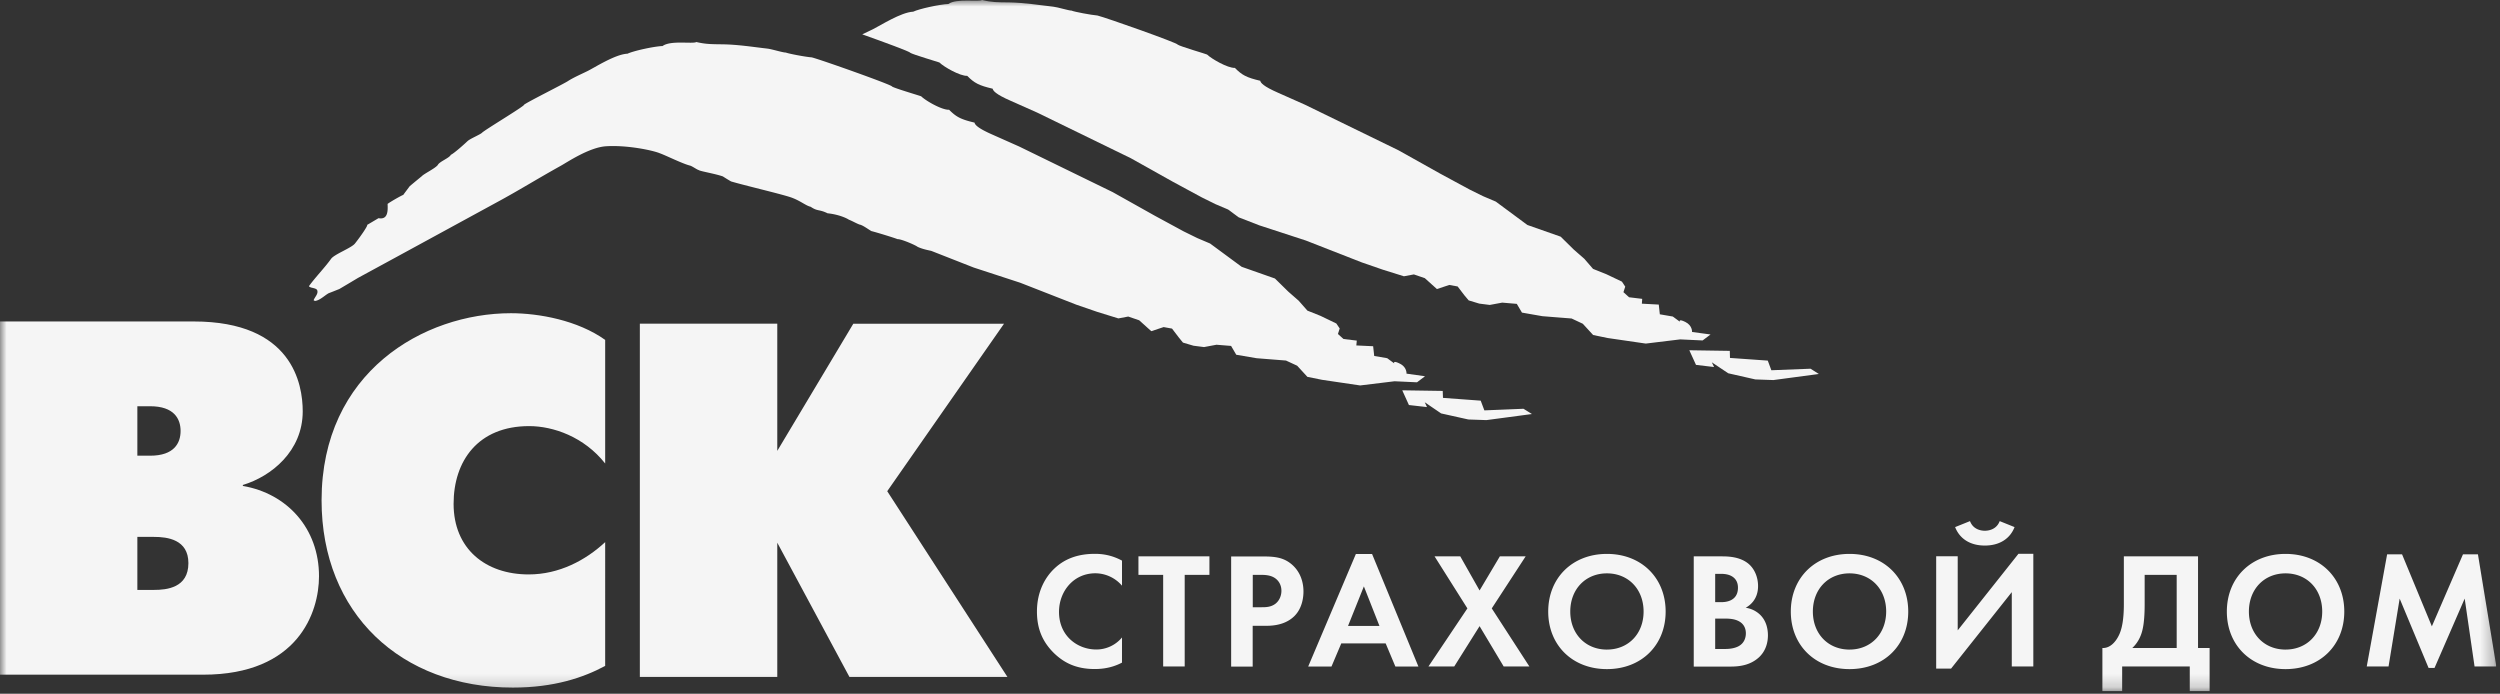 <svg xmlns="http://www.w3.org/2000/svg" fill="none" viewBox="0 0 191 53"><rect x="0" y="0" width="191" height="53" fill="#333333" stroke="none"/><g clip-path="url(#a)"><mask id="b" width="191" height="53" x="0" y="0" maskUnits="userSpaceOnUse" style="mask-type:luminance"><path fill="#fff" d="M190.722 0H0v52.815h190.722z"/></mask><g fill="#f5f5f5" mask="url(#b)"><path d="M48.884 24.73h10.5v9.716l5.81-9.715h11.514l-8.924 12.797 9.182 14.188h-12.07l-5.512-10.254v10.254h-10.5zM46.235 50.875c-1.645.886-3.894 1.657-7.048 1.657-8.55 0-14.619-5.666-14.619-14.304 0-9.79 7.796-14.298 14.47-14.298 2.134 0 5.097.54 7.197 2.039v9.443c-1.61-2.039-3.97-2.857-5.81-2.857-3.902 0-5.771 2.66-5.771 5.939 0 3.43 2.433 5.393 5.736 5.393 2.324 0 4.35-1.078 5.845-2.468zM10.494 45.069v-4.05h1.27c1.013 0 2.63.19 2.63 2.004 0 1.889-1.658 2.046-2.63 2.046zM0 24.56v26.986h15.516c7.279 0 8.856-4.786 8.856-7.52 0-3.662-2.44-6.32-5.818-6.9v-.075c2.175-.655 4.574-2.584 4.574-5.625 0-2.086-.789-6.866-8.326-6.866zm10.494 10.255v-3.778h.978c1.835 0 2.325.969 2.325 1.889s-.49 1.889-2.325 1.889zM138.327 28.17l-2.996.117-.273-.737-2.888-.204-.013-.539-3.093-.048.51 1.118 1.38.164-.17-.361 1.251.838 2.072.47 1.38.049 3.473-.464zM130.686 25.554l-1.414-.191s.041-.491-.509-.764c-.552-.273-.422-.02-.422-.02l-.538-.396-.992-.17-.081-.743-1.292-.069.027-.368-1.005-.122-.429-.389.137-.423-.252-.382-1.202-.572-1.006-.402-.666-.771-.789-.689-1.019-1.002-2.542-.893-2.413-1.786-.978-.416-1.033-.511-2.196-1.187-3.228-1.806-7.15-3.485-2.039-.906c-1.155-.505-1.345-.77-1.372-.92-1.047-.246-1.394-.43-1.937-.983-.558.02-1.788-.695-2.128-1.022 0-.02-2.106-.634-2.242-.757-.007-.13-5.465-2.059-6.13-2.223-.476-.04-1.795-.286-1.978-.375-.225 0-1.06-.266-1.4-.3-1.135-.13-2.223-.306-3.392-.327-.836-.007-1.311 0-2.045-.184-.259.164-1.971-.143-2.576.307-.687.027-2.25.375-2.685.586-.93.041-2.521 1.064-3.058 1.33-.265.13-.55.266-.836.402 1.706.607 3.65 1.323 3.65 1.398.136.122 2.236.736 2.242.75.34.334 1.57 1.043 2.127 1.022.544.553.898.737 1.944.982.028.15.211.416 1.367.92l2.038.907 7.15 3.484 3.228 1.807 2.195 1.186 1.034.512.978.416.802.593 1.577.613 3.554 1.16 4.289 1.677 1.597.552 1.611.504.761-.143.836.287.924.831.945-.313.639.116.509.668.333.395.809.246.802.102.951-.177 1.115.095.394.668 1.557.273 1.114.089 1.122.088.856.402.789.86 1.12.231 2.903.423 2.63-.32 1.712.081zM107.132 29.819l3.092.048.02.531 2.882.212.279.743 2.99-.123.646.402-3.48.464-1.379-.048-2.08-.463-1.251-.852.17.368-1.38-.157z"/><path d="M107.457 28.546s.041-.491-.51-.764c-.55-.28-.428-.02-.428-.02l-.537-.396-.992-.17-.082-.744-1.284-.06.034-.37-1.013-.122-.428-.382.136-.422-.258-.382-1.203-.58-1.006-.402-.666-.757-.795-.695-1.02-1.002-2.541-.894-2.413-1.779-.979-.416-1.04-.511-2.188-1.187-3.235-1.813-7.143-3.484-2.039-.907c-1.155-.505-1.346-.77-1.373-.92-1.046-.246-1.393-.43-1.943-.982-.551.027-1.788-.689-2.128-1.023 0-.02-2.1-.634-2.236-.757-.006-.122-5.464-2.059-6.13-2.222-.483-.034-1.794-.287-1.978-.368-.224.006-1.06-.26-1.4-.3-1.135-.13-2.222-.307-3.391-.328-.836-.013-1.305 0-2.046-.177-.265.164-1.97-.15-2.582.307-.68.027-2.243.375-2.678.586-.931.034-2.521 1.064-3.065 1.33-.469.231-1.006.463-1.448.736-.204.164-3.194 1.65-3.391 1.834.04.102-2.93 1.875-3.208 2.134-.122.136-.917.457-1.115.648-.204.197-.998.913-1.27 1.043-.116.245-.87.518-.993.77-.176.253-1.08.689-1.223.86-.027.02-.523.429-.924.763-.163.218-.333.443-.496.668-.198.075-.993.532-1.197.689.02.477.055 1.234-.693 1.09l-.877.519c.11-.007-.462.838-.93 1.425-.28.34-1.564.811-1.815 1.159-.517.716-1.176 1.377-1.686 2.08v.054h.061c.007.095.497.082.564.272.102.28-.203.526-.278.771l.061-.007v.055c.394-.014.782-.43 1.101-.6.265-.096.537-.212.802-.314.476-.28.945-.559 1.42-.845 3.541-1.923 7.075-3.852 10.616-5.782 1.693-.914 3.045-1.766 4.907-2.802.449-.245 2.148-1.398 3.439-1.48 1.624-.102 3.575.314 4.098.532.503.178 1.733.805 2.352.955.19.075.544.327.625.327.061.089 1.23.273 1.849.49.21.137.414.26.625.383 1.012.3 3.54.893 4.458 1.18.775.238 1.237.674 1.625.756.53.368.645.177 1.29.498.98.102 1.584.45 1.618.484.306.122.51.252.816.375.251.034.734.409.924.504.231.048 1.822.532 1.985.614.265-.027 1.393.463 1.536.586.32.15.68.232 1.04.307l3.248 1.275 3.548 1.159 4.288 1.677 1.604.552 1.61.498.755-.143.836.286.924.832.945-.313.64.116.509.668.326.402.809.239.802.102.951-.178 1.115.09.394.674 1.556.266 1.122.089 1.121.088.856.396.782.852 1.121.225 2.909.43 2.63-.32 1.713.08.612-.463zM85.72 50.624c-.502.266-1.175.49-2.08.49-1.467 0-2.364-.51-3.071-1.172-.972-.934-1.346-1.977-1.346-3.225 0-1.52.632-2.625 1.346-3.293.843-.797 1.896-1.111 3.085-1.111.592 0 1.298.102 2.067.518v1.916a2.7 2.7 0 0 0-2.033-.948c-1.685 0-2.78 1.398-2.78 2.946 0 1.868 1.435 2.877 2.848 2.877a2.55 2.55 0 0 0 1.965-.92zM90.511 50.92h-1.645v-7.002h-1.889v-1.412H92.4v1.412h-1.889zM94.06 42.506v8.42h1.645v-3.115h1.06c.965 0 1.658-.28 2.127-.743.646-.641.693-1.555.693-1.882 0-.607-.176-1.425-.856-2.032-.618-.546-1.27-.64-2.216-.64H94.06zm1.645 1.412h.564c.394 0 .822.02 1.162.266.245.177.469.49.469.954 0 .368-.15.743-.449.982-.353.273-.76.273-1.073.273h-.667v-2.475zM106.606 50.922h1.76l-3.54-8.598h-1.237l-3.643 8.598h1.78l.748-1.766h3.391zm-3.616-3.102 1.21-3.02 1.19 3.02zM112.109 46.481l-2.508-3.975h1.964l1.475 2.605 1.549-2.605h1.971l-2.589 3.975 2.875 4.439h-1.964l-1.842-3.082-1.937 3.082h-1.971zM122.77 42.318c-2.645 0-4.486 1.841-4.486 4.405s1.841 4.397 4.486 4.397c2.643 0 4.485-1.834 4.485-4.397s-1.842-4.405-4.485-4.405m0 7.31c-1.638 0-2.801-1.208-2.801-2.905 0-1.705 1.163-2.918 2.801-2.918s2.8 1.213 2.8 2.918c0 1.697-1.162 2.904-2.8 2.904M131.04 47.259h.605c.353 0 .768 0 1.122.163.536.239.617.696.617.962 0 .327-.115.73-.523.968-.366.211-.821.231-1.121.231h-.7zm-1.638-4.753v8.42h2.82c.734 0 1.503-.122 2.134-.681.578-.518.714-1.207.714-1.705 0-.443-.102-1.097-.605-1.581a2 2 0 0 0-1.094-.526c.231-.129.945-.572.945-1.656 0-.71-.292-1.364-.782-1.746-.679-.525-1.59-.525-2.052-.525zm1.638 1.337h.482c.666 0 1.258.293 1.258 1.057 0 1.077-1.02 1.104-1.271 1.104h-.469zM141.303 42.318c-2.643 0-4.485 1.841-4.485 4.405s1.835 4.397 4.485 4.397 4.486-1.834 4.486-4.397-1.842-4.405-4.486-4.405m0 7.31c-1.637 0-2.8-1.208-2.8-2.905 0-1.705 1.163-2.918 2.8-2.918 1.638 0 2.801 1.213 2.801 2.918-.007 1.697-1.163 2.904-2.801 2.904M150.508 39.813c.265.709.971.736 1.134.736s.87-.027 1.135-.736l1.135.457c-.326.852-1.108 1.41-2.27 1.41s-1.937-.551-2.271-1.41zm-.939 2.693v5.652l4.642-5.85h1.135v8.611H153.7v-5.68l-4.64 5.844h-1.136v-8.584h1.645zM162.262 42.506v3.655c0 1.166-.143 1.8-.305 2.209-.26.634-.73 1.166-1.334 1.138v3.307h1.51V50.92h5.165v1.895h1.516v-3.307h-.885v-7.002zm1.59 1.412h2.447v5.59h-3.392c.238-.225.483-.531.659-.995.157-.402.286-1.05.286-2.352zM174.616 42.318c-2.643 0-4.485 1.841-4.485 4.405s1.842 4.397 4.485 4.397c2.651 0 4.487-1.834 4.487-4.397s-1.843-4.405-4.487-4.405m0 7.31c-1.638 0-2.8-1.208-2.8-2.905 0-1.705 1.162-2.918 2.8-2.918 1.645 0 2.801 1.213 2.801 2.918 0 1.697-1.163 2.904-2.801 2.904M180.819 50.92l1.557-8.57h1.141l2.277 5.502 2.378-5.502h1.142l1.407 8.57h-1.665l-.754-5.188-2.304 5.297h-.456l-2.208-5.297-.85 5.188z"/></g></g><defs><clipPath id="a"><path fill="#fff" d="M0 0h190.722v52.815H0z"/></clipPath></defs></svg>